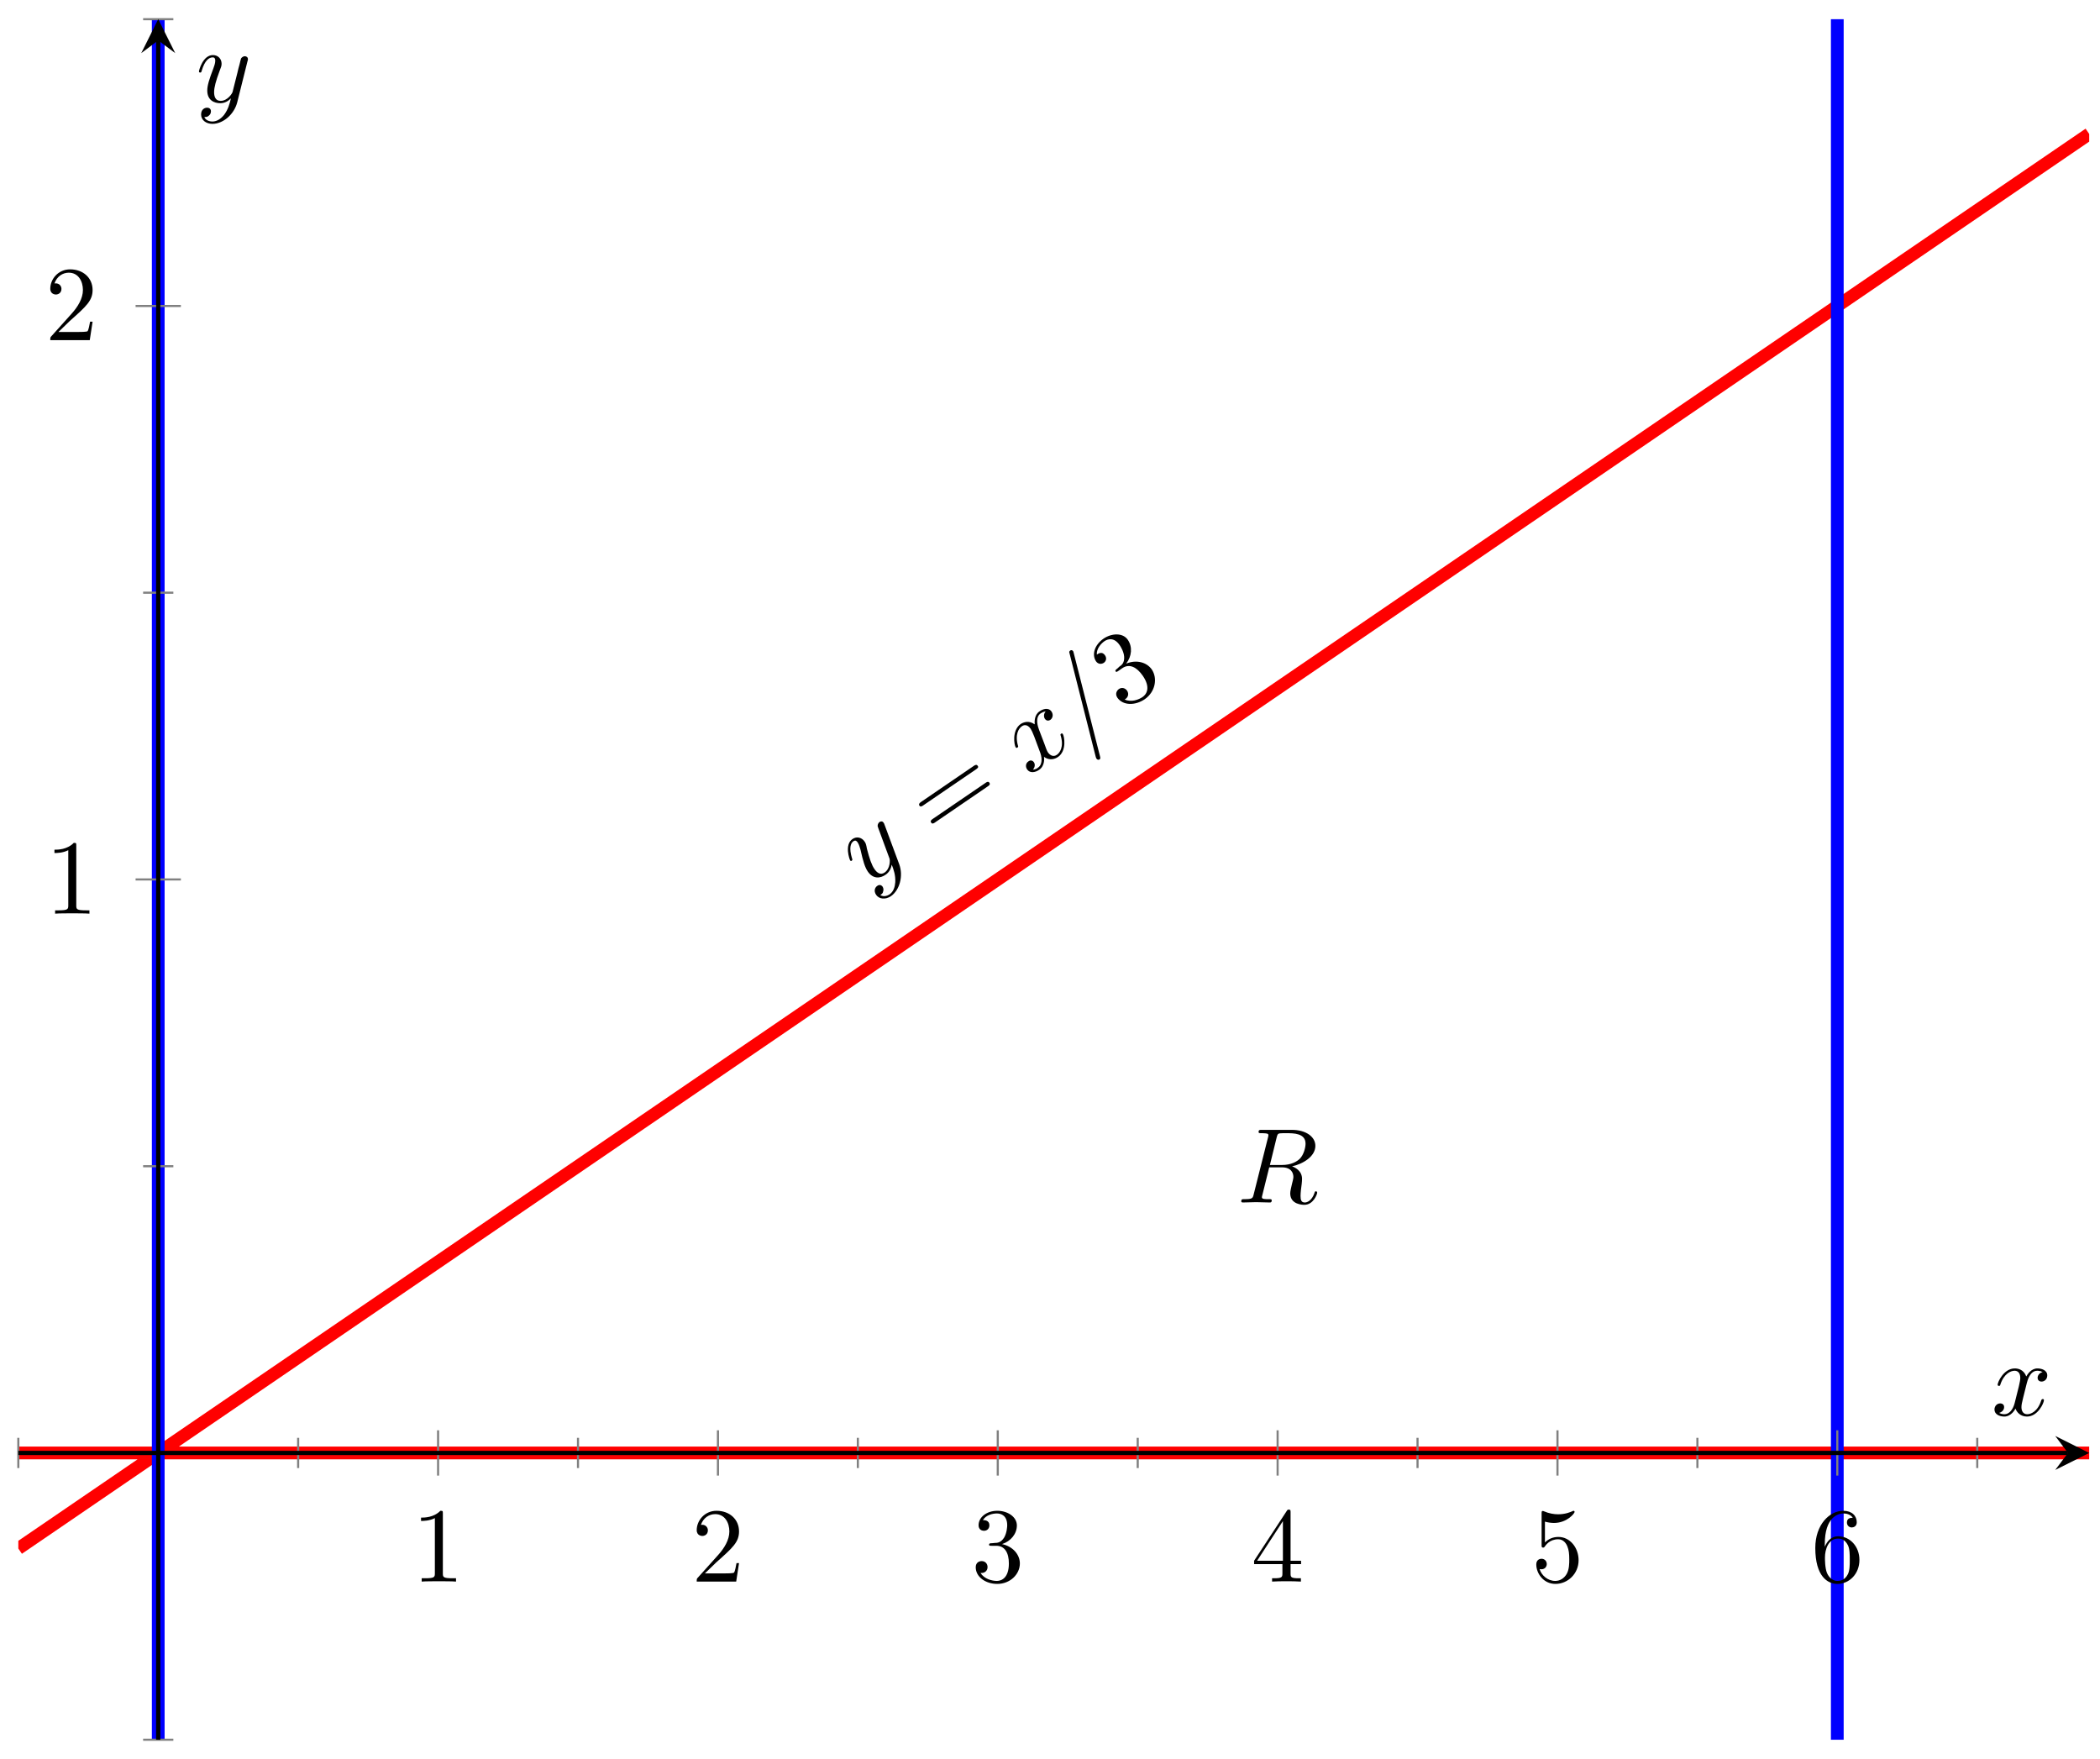 <?xml version="1.0" encoding="UTF-8"?>
<svg xmlns="http://www.w3.org/2000/svg" xmlns:xlink="http://www.w3.org/1999/xlink" width="197pt" height="165pt" viewBox="0 0 197 165" version="1.1">
<defs>
<g>
<symbol overflow="visible" id="glyph0-0">
<path style="stroke:none;" d=""/>
</symbol>
<symbol overflow="visible" id="glyph0-1">
<path style="stroke:none;" d="M 1.859 -5.875 C 1.812 -6.016 1.797 -6.031 1.75 -6.094 C 1.656 -6.234 1.5 -6.219 1.375 -6.141 C 1.297 -6.078 1.203 -5.953 1.203 -5.766 C 1.219 -5.719 1.312 -5.406 1.391 -5.234 C 1.469 -5 1.578 -4.719 1.672 -4.469 L 2.312 -2.734 C 2.375 -2.609 2.406 -1.781 1.859 -1.406 C 1.453 -1.125 1.109 -1.422 0.906 -1.734 C 0.641 -2.109 0.438 -2.719 0.203 -3.625 C 0.125 -4.047 0.094 -4.156 -0.031 -4.328 C -0.281 -4.688 -0.75 -4.828 -1.156 -4.547 C -1.938 -4.016 -1.422 -2.609 -1.375 -2.547 C -1.312 -2.453 -1.234 -2.5 -1.234 -2.516 C -1.141 -2.578 -1.156 -2.609 -1.203 -2.75 C -1.484 -3.688 -1.344 -4.156 -1.062 -4.344 C -0.984 -4.391 -0.844 -4.484 -0.672 -4.234 C -0.531 -4.031 -0.469 -3.75 -0.406 -3.562 C -0.156 -2.438 0.016 -1.891 0.281 -1.5 C 0.781 -0.766 1.469 -0.859 1.953 -1.203 C 2.281 -1.422 2.453 -1.75 2.531 -2.141 C 2.719 -1.641 2.891 -1.156 2.859 -0.5 C 2.828 -0.078 2.703 0.375 2.328 0.641 C 2.203 0.719 1.812 0.938 1.453 0.703 C 1.578 0.625 1.703 0.547 1.719 0.375 C 1.766 0.25 1.766 0.078 1.672 -0.078 C 1.484 -0.328 1.25 -0.219 1.172 -0.156 C 0.984 -0.031 0.797 0.281 1.062 0.688 C 1.344 1.094 1.938 1.156 2.453 0.812 C 3.281 0.234 3.625 -1.094 3.234 -2.172 Z M 1.859 -5.875 "/>
</symbol>
<symbol overflow="visible" id="glyph0-2">
<path style="stroke:none;" d="M 1.047 -4.359 C 0.953 -4.609 0.641 -5.5 1.203 -5.891 C 1.234 -5.906 1.453 -6.047 1.672 -6.078 C 1.484 -5.859 1.469 -5.562 1.609 -5.359 C 1.703 -5.234 1.891 -5.141 2.109 -5.281 C 2.297 -5.406 2.438 -5.734 2.219 -6.062 C 1.922 -6.484 1.375 -6.281 1.094 -6.078 C 0.609 -5.75 0.625 -5.125 0.641 -4.859 C 0.062 -5.266 -0.422 -5.047 -0.672 -4.891 C -1.516 -4.297 -1.281 -2.906 -1.141 -2.703 C -1.078 -2.609 -0.984 -2.672 -0.969 -2.688 C -0.906 -2.734 -0.891 -2.781 -0.922 -2.844 C -1.234 -3.922 -0.844 -4.5 -0.547 -4.688 C -0.391 -4.797 -0.062 -4.906 0.266 -4.438 C 0.438 -4.172 0.672 -3.547 1.172 -2.172 C 1.375 -1.578 1.312 -1.031 0.953 -0.797 C 0.906 -0.75 0.719 -0.625 0.484 -0.609 C 0.641 -0.812 0.719 -1.078 0.562 -1.312 C 0.406 -1.531 0.172 -1.484 0.062 -1.391 C -0.203 -1.219 -0.25 -0.891 -0.062 -0.625 C 0.203 -0.25 0.703 -0.344 1.062 -0.594 C 1.625 -0.969 1.531 -1.75 1.516 -1.812 C 1.812 -1.578 2.328 -1.453 2.828 -1.797 C 3.672 -2.375 3.422 -3.75 3.281 -3.953 C 3.219 -4.047 3.156 -4 3.125 -3.984 C 3.047 -3.938 3.047 -3.875 3.078 -3.812 C 3.406 -2.734 2.984 -2.172 2.719 -2 C 2.406 -1.781 2.094 -1.938 1.891 -2.219 C 1.766 -2.406 1.703 -2.625 1.547 -3.047 Z M 1.047 -4.359 "/>
</symbol>
<symbol overflow="visible" id="glyph0-3">
<path style="stroke:none;" d="M -0.391 -8.328 C -0.422 -8.469 -0.438 -8.5 -0.453 -8.516 C -0.516 -8.609 -0.625 -8.641 -0.719 -8.578 C -0.781 -8.531 -0.828 -8.469 -0.812 -8.406 L 1.672 1.406 C 1.719 1.547 1.734 1.578 1.75 1.578 C 1.812 1.672 1.938 1.703 2.031 1.641 C 2.125 1.562 2.109 1.484 2.062 1.312 Z M -0.391 -8.328 "/>
</symbol>
<symbol overflow="visible" id="glyph1-0">
<path style="stroke:none;" d=""/>
</symbol>
<symbol overflow="visible" id="glyph1-1">
<path style="stroke:none;" d="M 3.812 -6.562 C 3.938 -6.656 4.094 -6.75 3.984 -6.891 C 3.875 -7.062 3.719 -6.969 3.609 -6.891 L -1.328 -3.516 C -1.438 -3.438 -1.594 -3.328 -1.484 -3.156 C -1.375 -3.016 -1.219 -3.125 -1.109 -3.203 Z M 4.922 -4.969 C 5.031 -5.047 5.188 -5.141 5.078 -5.312 C 4.969 -5.469 4.812 -5.375 4.688 -5.281 L -0.234 -1.922 C -0.344 -1.844 -0.5 -1.734 -0.391 -1.578 C -0.281 -1.406 -0.125 -1.516 -0.016 -1.594 Z M 4.922 -4.969 "/>
</symbol>
<symbol overflow="visible" id="glyph1-2">
<path style="stroke:none;" d="M 0.406 -4.531 C 0.938 -5.219 1.016 -6.109 0.562 -6.766 C 0.109 -7.438 -0.938 -7.406 -1.719 -6.875 C -2.547 -6.297 -2.844 -5.391 -2.422 -4.75 C -2.234 -4.484 -1.938 -4.453 -1.688 -4.609 C -1.453 -4.781 -1.406 -5.062 -1.578 -5.312 C -1.844 -5.719 -2.234 -5.469 -2.344 -5.375 C -2.391 -5.953 -1.922 -6.438 -1.625 -6.641 C -1.281 -6.875 -0.703 -7 -0.203 -6.266 C -0.125 -6.156 0.188 -5.672 0.219 -5.172 C 0.25 -4.594 -0.016 -4.391 -0.234 -4.25 C -0.281 -4.188 -0.469 -4.031 -0.531 -3.984 C -0.578 -3.938 -0.641 -3.875 -0.578 -3.797 C -0.516 -3.719 -0.453 -3.766 -0.312 -3.859 L 0.047 -4.109 C 0.719 -4.562 1.406 -4.203 1.969 -3.391 C 2.734 -2.266 2.312 -1.656 1.953 -1.406 C 1.594 -1.156 0.875 -0.875 0.266 -1.172 C 0.562 -1.312 0.703 -1.672 0.5 -1.984 C 0.297 -2.281 -0.031 -2.312 -0.266 -2.156 C -0.469 -2.016 -0.656 -1.703 -0.422 -1.344 C 0.094 -0.594 1.234 -0.578 2.141 -1.188 C 3.141 -1.875 3.375 -3.141 2.812 -3.984 C 2.344 -4.656 1.375 -4.938 0.406 -4.531 Z M 0.406 -4.531 "/>
</symbol>
<symbol overflow="visible" id="glyph2-0">
<path style="stroke:none;" d=""/>
</symbol>
<symbol overflow="visible" id="glyph2-1">
<path style="stroke:none;" d="M 3.734 -6.125 C 3.797 -6.359 3.828 -6.453 4.016 -6.484 C 4.109 -6.5 4.422 -6.5 4.625 -6.5 C 5.328 -6.5 6.438 -6.5 6.438 -5.516 C 6.438 -5.172 6.281 -4.484 5.891 -4.094 C 5.625 -3.844 5.109 -3.516 4.203 -3.516 L 3.094 -3.516 Z M 5.172 -3.391 C 6.188 -3.609 7.359 -4.312 7.359 -5.312 C 7.359 -6.172 6.469 -6.812 5.156 -6.812 L 2.328 -6.812 C 2.125 -6.812 2.031 -6.812 2.031 -6.609 C 2.031 -6.5 2.125 -6.5 2.312 -6.5 C 2.328 -6.5 2.516 -6.5 2.688 -6.484 C 2.875 -6.453 2.953 -6.453 2.953 -6.312 C 2.953 -6.281 2.953 -6.25 2.922 -6.125 L 1.578 -0.781 C 1.484 -0.391 1.469 -0.312 0.672 -0.312 C 0.5 -0.312 0.406 -0.312 0.406 -0.109 C 0.406 0 0.531 0 0.547 0 C 0.828 0 1.531 -0.031 1.797 -0.031 C 2.078 -0.031 2.797 0 3.078 0 C 3.156 0 3.266 0 3.266 -0.203 C 3.266 -0.312 3.188 -0.312 2.984 -0.312 C 2.625 -0.312 2.344 -0.312 2.344 -0.484 C 2.344 -0.547 2.359 -0.594 2.375 -0.656 L 3.031 -3.297 L 4.219 -3.297 C 5.125 -3.297 5.297 -2.734 5.297 -2.391 C 5.297 -2.25 5.219 -1.938 5.156 -1.703 C 5.094 -1.422 5 -1.062 5 -0.859 C 5 0.219 6.203 0.219 6.328 0.219 C 7.172 0.219 7.531 -0.781 7.531 -0.922 C 7.531 -1.047 7.422 -1.047 7.406 -1.047 C 7.312 -1.047 7.297 -0.984 7.281 -0.906 C 7.031 -0.172 6.594 0 6.375 0 C 6.047 0 5.969 -0.219 5.969 -0.609 C 5.969 -0.922 6.031 -1.422 6.078 -1.75 C 6.094 -1.891 6.109 -2.078 6.109 -2.219 C 6.109 -2.984 5.438 -3.297 5.172 -3.391 Z M 5.172 -3.391 "/>
</symbol>
<symbol overflow="visible" id="glyph2-2">
<path style="stroke:none;" d="M 3.328 -3.016 C 3.391 -3.266 3.625 -4.188 4.312 -4.188 C 4.359 -4.188 4.609 -4.188 4.812 -4.062 C 4.531 -4 4.344 -3.766 4.344 -3.516 C 4.344 -3.359 4.453 -3.172 4.719 -3.172 C 4.938 -3.172 5.25 -3.344 5.25 -3.75 C 5.25 -4.266 4.672 -4.406 4.328 -4.406 C 3.75 -4.406 3.406 -3.875 3.281 -3.656 C 3.031 -4.312 2.5 -4.406 2.203 -4.406 C 1.172 -4.406 0.594 -3.125 0.594 -2.875 C 0.594 -2.766 0.703 -2.766 0.719 -2.766 C 0.797 -2.766 0.828 -2.797 0.844 -2.875 C 1.188 -3.938 1.844 -4.188 2.188 -4.188 C 2.375 -4.188 2.719 -4.094 2.719 -3.516 C 2.719 -3.203 2.547 -2.547 2.188 -1.141 C 2.031 -0.531 1.672 -0.109 1.234 -0.109 C 1.172 -0.109 0.953 -0.109 0.734 -0.234 C 0.984 -0.297 1.203 -0.5 1.203 -0.781 C 1.203 -1.047 0.984 -1.125 0.844 -1.125 C 0.531 -1.125 0.297 -0.875 0.297 -0.547 C 0.297 -0.094 0.781 0.109 1.219 0.109 C 1.891 0.109 2.25 -0.594 2.266 -0.641 C 2.391 -0.281 2.75 0.109 3.344 0.109 C 4.375 0.109 4.938 -1.172 4.938 -1.422 C 4.938 -1.531 4.859 -1.531 4.828 -1.531 C 4.734 -1.531 4.719 -1.484 4.688 -1.422 C 4.359 -0.344 3.688 -0.109 3.375 -0.109 C 2.984 -0.109 2.828 -0.422 2.828 -0.766 C 2.828 -0.984 2.875 -1.203 2.984 -1.641 Z M 3.328 -3.016 "/>
</symbol>
<symbol overflow="visible" id="glyph2-3">
<path style="stroke:none;" d="M 4.844 -3.797 C 4.891 -3.938 4.891 -3.953 4.891 -4.031 C 4.891 -4.203 4.75 -4.297 4.594 -4.297 C 4.5 -4.297 4.344 -4.234 4.25 -4.094 C 4.234 -4.031 4.141 -3.734 4.109 -3.547 C 4.031 -3.297 3.969 -3.016 3.906 -2.75 L 3.453 -0.953 C 3.422 -0.812 2.984 -0.109 2.328 -0.109 C 1.828 -0.109 1.719 -0.547 1.719 -0.922 C 1.719 -1.375 1.891 -2 2.219 -2.875 C 2.375 -3.281 2.422 -3.391 2.422 -3.594 C 2.422 -4.031 2.109 -4.406 1.609 -4.406 C 0.656 -4.406 0.297 -2.953 0.297 -2.875 C 0.297 -2.766 0.391 -2.766 0.406 -2.766 C 0.516 -2.766 0.516 -2.797 0.562 -2.953 C 0.844 -3.891 1.234 -4.188 1.578 -4.188 C 1.656 -4.188 1.828 -4.188 1.828 -3.875 C 1.828 -3.625 1.719 -3.359 1.656 -3.172 C 1.25 -2.109 1.078 -1.547 1.078 -1.078 C 1.078 -0.188 1.703 0.109 2.297 0.109 C 2.688 0.109 3.016 -0.062 3.297 -0.344 C 3.172 0.172 3.047 0.672 2.656 1.203 C 2.391 1.531 2.016 1.828 1.562 1.828 C 1.422 1.828 0.969 1.797 0.797 1.406 C 0.953 1.406 1.094 1.406 1.219 1.281 C 1.328 1.203 1.422 1.062 1.422 0.875 C 1.422 0.562 1.156 0.531 1.062 0.531 C 0.828 0.531 0.5 0.688 0.5 1.172 C 0.5 1.672 0.938 2.047 1.562 2.047 C 2.578 2.047 3.609 1.141 3.891 0.016 Z M 4.844 -3.797 "/>
</symbol>
<symbol overflow="visible" id="glyph3-0">
<path style="stroke:none;" d=""/>
</symbol>
<symbol overflow="visible" id="glyph3-1">
<path style="stroke:none;" d="M 2.938 -6.375 C 2.938 -6.625 2.938 -6.641 2.703 -6.641 C 2.078 -6 1.203 -6 0.891 -6 L 0.891 -5.688 C 1.094 -5.688 1.672 -5.688 2.188 -5.953 L 2.188 -0.781 C 2.188 -0.422 2.156 -0.312 1.266 -0.312 L 0.953 -0.312 L 0.953 0 C 1.297 -0.031 2.156 -0.031 2.562 -0.031 C 2.953 -0.031 3.828 -0.031 4.172 0 L 4.172 -0.312 L 3.859 -0.312 C 2.953 -0.312 2.938 -0.422 2.938 -0.781 Z M 2.938 -6.375 "/>
</symbol>
<symbol overflow="visible" id="glyph3-2">
<path style="stroke:none;" d="M 1.266 -0.766 L 2.328 -1.797 C 3.875 -3.172 4.469 -3.703 4.469 -4.703 C 4.469 -5.844 3.578 -6.641 2.359 -6.641 C 1.234 -6.641 0.5 -5.719 0.5 -4.828 C 0.5 -4.281 1 -4.281 1.031 -4.281 C 1.203 -4.281 1.547 -4.391 1.547 -4.812 C 1.547 -5.062 1.359 -5.328 1.016 -5.328 C 0.938 -5.328 0.922 -5.328 0.891 -5.312 C 1.109 -5.969 1.656 -6.328 2.234 -6.328 C 3.141 -6.328 3.562 -5.516 3.562 -4.703 C 3.562 -3.906 3.078 -3.125 2.516 -2.5 L 0.609 -0.375 C 0.5 -0.266 0.5 -0.234 0.5 0 L 4.203 0 L 4.469 -1.734 L 4.234 -1.734 C 4.172 -1.438 4.109 -1 4 -0.844 C 3.938 -0.766 3.281 -0.766 3.062 -0.766 Z M 1.266 -0.766 "/>
</symbol>
<symbol overflow="visible" id="glyph3-3">
<path style="stroke:none;" d="M 2.891 -3.516 C 3.703 -3.781 4.281 -4.469 4.281 -5.266 C 4.281 -6.078 3.406 -6.641 2.453 -6.641 C 1.453 -6.641 0.688 -6.047 0.688 -5.281 C 0.688 -4.953 0.906 -4.766 1.203 -4.766 C 1.5 -4.766 1.703 -4.984 1.703 -5.281 C 1.703 -5.766 1.234 -5.766 1.094 -5.766 C 1.391 -6.266 2.047 -6.391 2.406 -6.391 C 2.828 -6.391 3.375 -6.172 3.375 -5.281 C 3.375 -5.156 3.344 -4.578 3.094 -4.141 C 2.797 -3.656 2.453 -3.625 2.203 -3.625 C 2.125 -3.609 1.891 -3.594 1.812 -3.594 C 1.734 -3.578 1.672 -3.562 1.672 -3.469 C 1.672 -3.359 1.734 -3.359 1.906 -3.359 L 2.344 -3.359 C 3.156 -3.359 3.531 -2.688 3.531 -1.703 C 3.531 -0.344 2.844 -0.062 2.406 -0.062 C 1.969 -0.062 1.219 -0.234 0.875 -0.812 C 1.219 -0.766 1.531 -0.984 1.531 -1.359 C 1.531 -1.719 1.266 -1.922 0.984 -1.922 C 0.734 -1.922 0.422 -1.781 0.422 -1.344 C 0.422 -0.438 1.344 0.219 2.438 0.219 C 3.656 0.219 4.562 -0.688 4.562 -1.703 C 4.562 -2.516 3.922 -3.297 2.891 -3.516 Z M 2.891 -3.516 "/>
</symbol>
<symbol overflow="visible" id="glyph3-4">
<path style="stroke:none;" d="M 2.938 -1.641 L 2.938 -0.781 C 2.938 -0.422 2.906 -0.312 2.172 -0.312 L 1.969 -0.312 L 1.969 0 C 2.375 -0.031 2.891 -0.031 3.312 -0.031 C 3.734 -0.031 4.25 -0.031 4.672 0 L 4.672 -0.312 L 4.453 -0.312 C 3.719 -0.312 3.703 -0.422 3.703 -0.781 L 3.703 -1.641 L 4.688 -1.641 L 4.688 -1.953 L 3.703 -1.953 L 3.703 -6.484 C 3.703 -6.688 3.703 -6.75 3.531 -6.75 C 3.453 -6.75 3.422 -6.75 3.344 -6.625 L 0.281 -1.953 L 0.281 -1.641 Z M 2.984 -1.953 L 0.562 -1.953 L 2.984 -5.672 Z M 2.984 -1.953 "/>
</symbol>
<symbol overflow="visible" id="glyph3-5">
<path style="stroke:none;" d="M 4.469 -2 C 4.469 -3.188 3.656 -4.188 2.578 -4.188 C 2.109 -4.188 1.672 -4.031 1.312 -3.672 L 1.312 -5.625 C 1.516 -5.562 1.844 -5.5 2.156 -5.5 C 3.391 -5.5 4.094 -6.406 4.094 -6.531 C 4.094 -6.594 4.062 -6.641 3.984 -6.641 C 3.984 -6.641 3.953 -6.641 3.906 -6.609 C 3.703 -6.516 3.219 -6.312 2.547 -6.312 C 2.156 -6.312 1.688 -6.391 1.219 -6.594 C 1.141 -6.625 1.125 -6.625 1.109 -6.625 C 1 -6.625 1 -6.547 1 -6.391 L 1 -3.438 C 1 -3.266 1 -3.188 1.141 -3.188 C 1.219 -3.188 1.234 -3.203 1.281 -3.266 C 1.391 -3.422 1.75 -3.969 2.562 -3.969 C 3.078 -3.969 3.328 -3.516 3.406 -3.328 C 3.562 -2.953 3.594 -2.578 3.594 -2.078 C 3.594 -1.719 3.594 -1.125 3.344 -0.703 C 3.109 -0.312 2.734 -0.062 2.281 -0.062 C 1.562 -0.062 0.984 -0.594 0.812 -1.172 C 0.844 -1.172 0.875 -1.156 0.984 -1.156 C 1.312 -1.156 1.484 -1.406 1.484 -1.641 C 1.484 -1.891 1.312 -2.141 0.984 -2.141 C 0.844 -2.141 0.5 -2.062 0.5 -1.609 C 0.5 -0.75 1.188 0.219 2.297 0.219 C 3.453 0.219 4.469 -0.734 4.469 -2 Z M 4.469 -2 "/>
</symbol>
<symbol overflow="visible" id="glyph3-6">
<path style="stroke:none;" d="M 1.312 -3.266 L 1.312 -3.516 C 1.312 -6.031 2.547 -6.391 3.062 -6.391 C 3.297 -6.391 3.719 -6.328 3.938 -5.984 C 3.781 -5.984 3.391 -5.984 3.391 -5.547 C 3.391 -5.234 3.625 -5.078 3.844 -5.078 C 4 -5.078 4.312 -5.172 4.312 -5.562 C 4.312 -6.156 3.875 -6.641 3.047 -6.641 C 1.766 -6.641 0.422 -5.359 0.422 -3.156 C 0.422 -0.484 1.578 0.219 2.5 0.219 C 3.609 0.219 4.562 -0.719 4.562 -2.031 C 4.562 -3.297 3.672 -4.25 2.562 -4.25 C 1.891 -4.25 1.516 -3.75 1.312 -3.266 Z M 2.5 -0.062 C 1.875 -0.062 1.578 -0.656 1.516 -0.812 C 1.328 -1.281 1.328 -2.078 1.328 -2.25 C 1.328 -3.031 1.656 -4.031 2.547 -4.031 C 2.719 -4.031 3.172 -4.031 3.484 -3.406 C 3.656 -3.047 3.656 -2.531 3.656 -2.047 C 3.656 -1.562 3.656 -1.062 3.484 -0.703 C 3.188 -0.109 2.734 -0.062 2.5 -0.062 Z M 2.5 -0.062 "/>
</symbol>
</g>
<clipPath id="clip1">
  <path d="M 1.719 1.797 L 195.988 1.797 L 195.988 163 L 1.719 163 Z M 1.719 1.797 "/>
</clipPath>
<clipPath id="clip2">
  <path d="M 14 1.797 L 173 1.797 L 173 163.199 L 14 163.199 Z M 14 1.797 "/>
</clipPath>
</defs>
<g id="surface1">
<g clip-path="url(#clip1)" clip-rule="nonzero">
<path style="fill:none;stroke-width:1.196;stroke-linecap:butt;stroke-linejoin:miter;stroke:rgb(100%,0%,0%);stroke-opacity:1;stroke-miterlimit:10;" d="M 0.001 26.9 L 194.267 26.9 M 0.001 17.935 L 194.267 150.634 " transform="matrix(1,0,0,-1,1.718,163.197)"/>
</g>
<g style="fill:rgb(0%,0%,0%);fill-opacity:1;">
  <use xlink:href="#glyph0-1" x="81.126" y="83.256"/>
</g>
<g style="fill:rgb(0%,0%,0%);fill-opacity:1;">
  <use xlink:href="#glyph1-1" x="87.739" y="78.739"/>
</g>
<g style="fill:rgb(0%,0%,0%);fill-opacity:1;">
  <use xlink:href="#glyph0-2" x="96.422" y="72.808"/>
  <use xlink:href="#glyph0-3" x="101.12" y="69.599"/>
</g>
<g style="fill:rgb(0%,0%,0%);fill-opacity:1;">
  <use xlink:href="#glyph1-2" x="105.238" y="66.786"/>
</g>
<g clip-path="url(#clip2)" clip-rule="nonzero">
<path style="fill:none;stroke-width:1.196;stroke-linecap:butt;stroke-linejoin:miter;stroke:rgb(0%,0%,100%);stroke-opacity:1;stroke-miterlimit:10;" d="M 13.126 -0.002 L 13.126 161.396 M 170.638 -0.002 L 170.638 161.396 " transform="matrix(1,0,0,-1,1.718,163.197)"/>
</g>
<g style="fill:rgb(0%,0%,0%);fill-opacity:1;">
  <use xlink:href="#glyph2-1" x="116.035" y="112.802"/>
</g>
<path style="fill:none;stroke-width:0.199;stroke-linecap:butt;stroke-linejoin:miter;stroke:rgb(50%,50%,50%);stroke-opacity:1;stroke-miterlimit:10;" d="M 0.001 25.482 L 0.001 28.318 M 26.251 25.482 L 26.251 28.318 M 52.504 25.482 L 52.504 28.318 M 78.757 25.482 L 78.757 28.318 M 105.011 25.482 L 105.011 28.318 M 131.26 25.482 L 131.26 28.318 M 157.514 25.482 L 157.514 28.318 M 183.767 25.482 L 183.767 28.318 " transform="matrix(1,0,0,-1,1.718,163.197)"/>
<path style="fill:none;stroke-width:0.199;stroke-linecap:butt;stroke-linejoin:miter;stroke:rgb(50%,50%,50%);stroke-opacity:1;stroke-miterlimit:10;" d="M 39.379 24.775 L 39.379 29.025 M 65.633 24.775 L 65.633 29.025 M 91.882 24.775 L 91.882 29.025 M 118.135 24.775 L 118.135 29.025 M 144.389 24.775 L 144.389 29.025 M 170.638 24.775 L 170.638 29.025 " transform="matrix(1,0,0,-1,1.718,163.197)"/>
<path style="fill:none;stroke-width:0.199;stroke-linecap:butt;stroke-linejoin:miter;stroke:rgb(50%,50%,50%);stroke-opacity:1;stroke-miterlimit:10;" d="M 11.708 -0.002 L 14.544 -0.002 M 11.708 53.797 L 14.544 53.797 M 11.708 107.597 L 14.544 107.597 M 11.708 161.396 L 14.544 161.396 " transform="matrix(1,0,0,-1,1.718,163.197)"/>
<path style="fill:none;stroke-width:0.199;stroke-linecap:butt;stroke-linejoin:miter;stroke:rgb(50%,50%,50%);stroke-opacity:1;stroke-miterlimit:10;" d="M 11.001 80.699 L 15.251 80.699 M 11.001 134.494 L 15.251 134.494 " transform="matrix(1,0,0,-1,1.718,163.197)"/>
<path style="fill:none;stroke-width:0.399;stroke-linecap:butt;stroke-linejoin:miter;stroke:rgb(0%,0%,0%);stroke-opacity:1;stroke-miterlimit:10;" d="M 0.001 26.9 L 192.275 26.9 " transform="matrix(1,0,0,-1,1.718,163.197)"/>
<path style=" stroke:none;fill-rule:nonzero;fill:rgb(0%,0%,0%);fill-opacity:1;" d="M 195.988 136.297 L 192.801 134.703 L 193.996 136.297 L 192.801 137.891 "/>
<path style="fill:none;stroke-width:0.399;stroke-linecap:butt;stroke-linejoin:miter;stroke:rgb(0%,0%,0%);stroke-opacity:1;stroke-miterlimit:10;" d="M 13.126 -0.002 L 13.126 159.404 " transform="matrix(1,0,0,-1,1.718,163.197)"/>
<path style=" stroke:none;fill-rule:nonzero;fill:rgb(0%,0%,0%);fill-opacity:1;" d="M 14.844 1.797 L 13.25 4.984 L 14.844 3.789 L 16.438 4.984 "/>
<g style="fill:rgb(0%,0%,0%);fill-opacity:1;">
  <use xlink:href="#glyph3-1" x="38.606" y="148.364"/>
</g>
<g style="fill:rgb(0%,0%,0%);fill-opacity:1;">
  <use xlink:href="#glyph3-2" x="64.859" y="148.364"/>
</g>
<g style="fill:rgb(0%,0%,0%);fill-opacity:1;">
  <use xlink:href="#glyph3-3" x="91.111" y="148.364"/>
</g>
<g style="fill:rgb(0%,0%,0%);fill-opacity:1;">
  <use xlink:href="#glyph3-4" x="117.365" y="148.364"/>
</g>
<g style="fill:rgb(0%,0%,0%);fill-opacity:1;">
  <use xlink:href="#glyph3-5" x="143.618" y="148.364"/>
</g>
<g style="fill:rgb(0%,0%,0%);fill-opacity:1;">
  <use xlink:href="#glyph3-6" x="169.87" y="148.364"/>
</g>
<g style="fill:rgb(0%,0%,0%);fill-opacity:1;">
  <use xlink:href="#glyph3-1" x="4.217" y="85.708"/>
</g>
<g style="fill:rgb(0%,0%,0%);fill-opacity:1;">
  <use xlink:href="#glyph3-2" x="4.217" y="31.908"/>
</g>
<g style="fill:rgb(0%,0%,0%);fill-opacity:1;">
  <use xlink:href="#glyph2-2" x="186.803" y="132.774"/>
</g>
<g style="fill:rgb(0%,0%,0%);fill-opacity:1;">
  <use xlink:href="#glyph2-3" x="18.366" y="9.572"/>
</g>
</g>
</svg>
